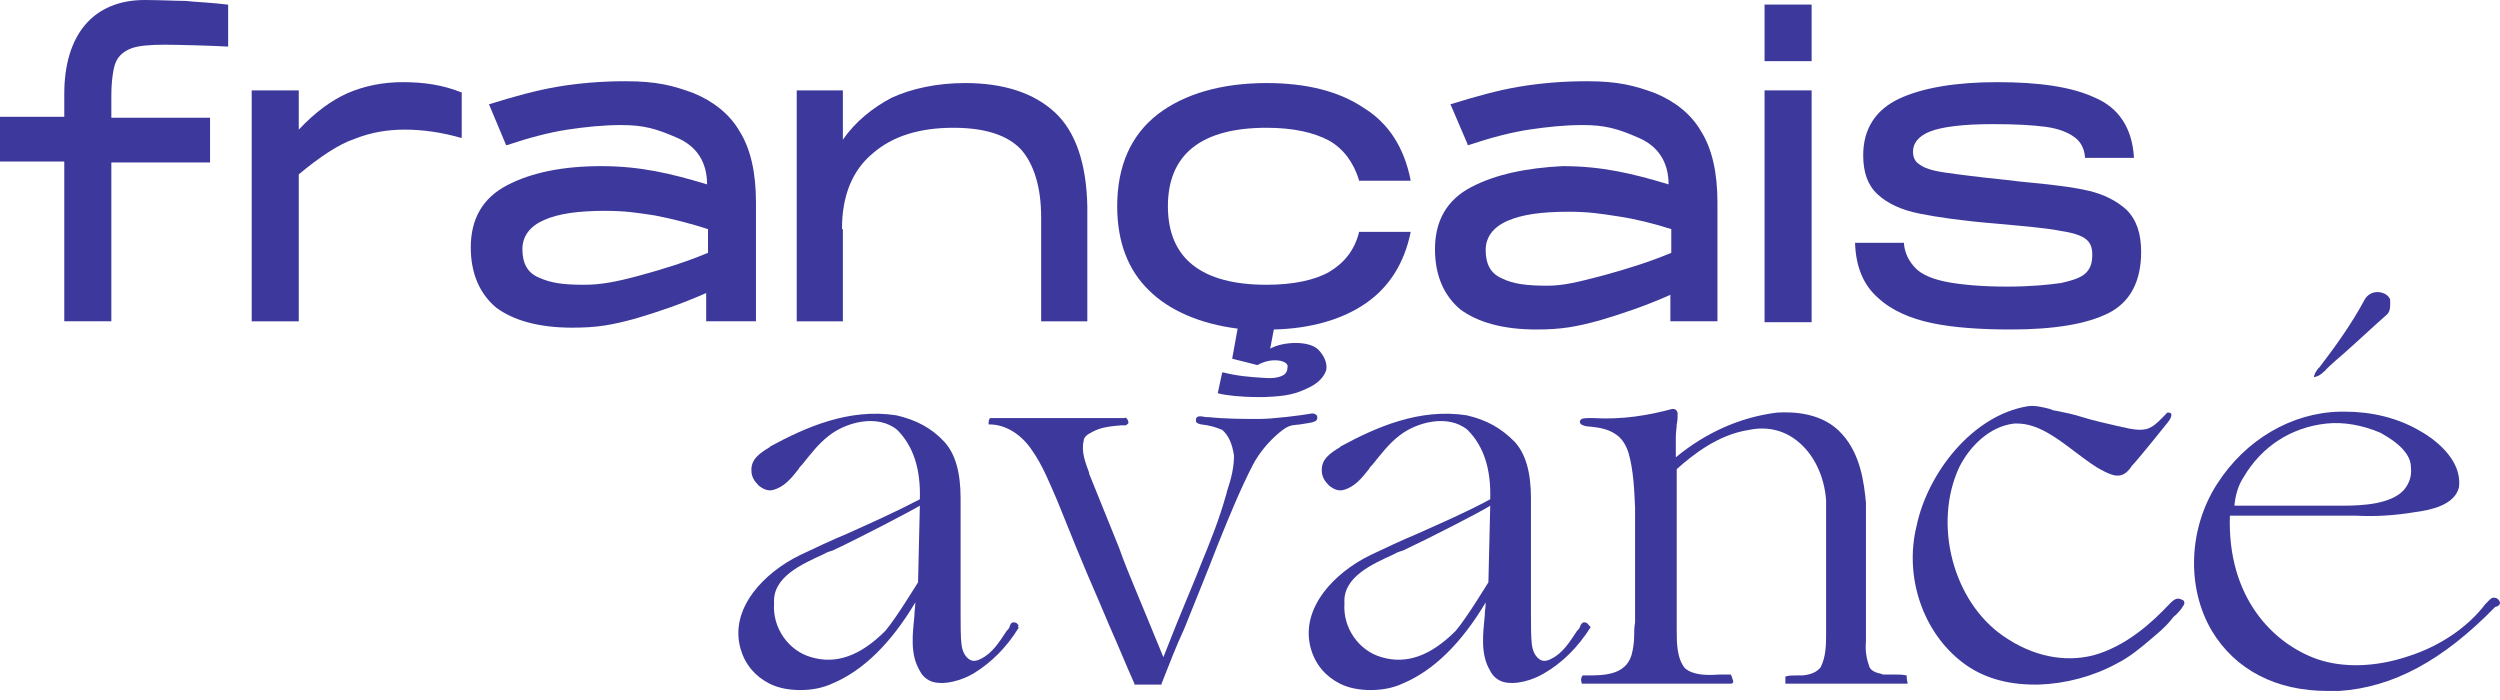 <?xml version="1.0" encoding="UTF-8"?> <svg xmlns="http://www.w3.org/2000/svg" width="100" height="28" viewBox="0 0 100 28" fill="none"><path d="M16.115 3.286C15.319 3.286 14.594 3.432 13.906 3.724C13.254 4.016 12.602 4.491 11.951 5.185V3.615H10.068V12.852H11.951V6.974C12.784 6.28 13.544 5.769 14.196 5.55C14.848 5.294 15.5 5.185 16.188 5.185C16.912 5.185 17.672 5.294 18.433 5.513H18.469V3.688H18.433C17.709 3.396 16.948 3.286 16.115 3.286Z" fill="#3D399C"></path><path d="M30.239 12.851V8.105C30.239 6.9 30.022 5.951 29.587 5.257C29.189 4.564 28.537 4.053 27.74 3.724C26.944 3.432 26.292 3.249 25.024 3.249C24.082 3.249 23.177 3.322 22.308 3.468C21.439 3.614 20.534 3.87 19.592 4.162H19.556L20.244 5.805H20.28C21.149 5.513 21.982 5.294 22.706 5.184C23.431 5.075 24.155 5.002 24.843 5.002C25.748 5.002 26.255 5.148 27.088 5.513C27.849 5.842 28.283 6.462 28.283 7.375C26.835 6.937 25.604 6.645 24.046 6.645C22.525 6.645 21.258 6.9 20.28 7.412C19.302 7.923 18.831 8.762 18.831 9.894C18.831 10.953 19.194 11.756 19.846 12.304C20.534 12.815 21.547 13.107 22.887 13.107C23.901 13.107 24.481 12.998 25.422 12.742C26.292 12.486 27.269 12.158 28.247 11.72V12.851H30.239ZM28.32 9.164V10.113C27.451 10.478 26.509 10.77 25.567 11.026C24.626 11.282 24.01 11.391 23.358 11.391C22.525 11.391 22.018 11.318 21.547 11.099C21.113 10.916 20.896 10.551 20.896 9.967C20.896 9.456 21.185 9.054 21.765 8.799C22.344 8.543 23.141 8.434 24.191 8.434C25.024 8.434 25.459 8.507 26.183 8.616C26.944 8.762 27.631 8.945 28.32 9.164Z" fill="#3D399C"></path><path d="M33.679 9.164C33.679 7.85 34.078 6.827 34.911 6.134C35.707 5.44 36.794 5.111 38.134 5.111C39.401 5.111 40.306 5.404 40.85 5.988C41.357 6.572 41.646 7.485 41.646 8.689V12.852H43.493V8.251C43.457 6.535 43.023 5.257 42.19 4.491C41.357 3.724 40.162 3.322 38.604 3.322C37.482 3.322 36.468 3.542 35.671 3.907C34.911 4.308 34.222 4.856 33.715 5.586V3.615H31.869V12.852H33.715V9.164H33.679Z" fill="#3D399C"></path><path d="M49.505 13.144L49.287 14.348L50.301 14.604C50.736 14.348 51.207 14.385 51.388 14.495C51.46 14.531 51.532 14.604 51.496 14.714C51.496 14.823 51.46 14.896 51.388 14.969C51.243 15.079 50.989 15.152 50.555 15.115C49.975 15.079 49.505 15.042 48.925 14.896H48.889L48.708 15.736H48.744C48.998 15.809 49.613 15.882 50.301 15.882C50.41 15.882 50.482 15.882 50.591 15.882C51.46 15.845 51.822 15.772 52.402 15.48C52.764 15.298 52.981 15.042 53.053 14.787C53.09 14.531 52.981 14.239 52.728 13.983C52.365 13.618 51.315 13.655 50.808 13.947L50.953 13.18C52.438 13.144 53.705 12.778 54.647 12.121C55.589 11.464 56.168 10.515 56.422 9.31V9.274H54.357V9.31C54.176 10.004 53.778 10.515 53.162 10.88C52.583 11.209 51.714 11.391 50.663 11.391C48.056 11.391 46.716 10.332 46.716 8.251C46.716 6.17 48.056 5.111 50.663 5.111C51.714 5.111 52.547 5.294 53.162 5.623C53.742 5.951 54.14 6.499 54.357 7.193V7.229H56.422V7.193C56.168 5.915 55.552 4.929 54.538 4.308C53.56 3.651 52.257 3.322 50.663 3.322C48.853 3.322 47.368 3.761 46.318 4.564C45.231 5.404 44.688 6.645 44.688 8.251C44.688 9.675 45.123 10.807 45.956 11.61C46.752 12.413 48.02 12.961 49.505 13.144Z" fill="#3D399C"></path><path d="M72.465 3.615H70.582V12.888H72.465V3.615Z" fill="#3D399C"></path><path d="M72.465 0.183H70.582V2.446H72.465V0.183Z" fill="#3D399C"></path><path d="M82.459 11.318C81.952 11.391 81.228 11.464 80.287 11.464C79.273 11.464 78.476 11.391 77.896 11.282C77.317 11.172 76.882 10.99 76.629 10.734C76.375 10.479 76.194 10.15 76.158 9.748V9.712H74.203V9.748C74.239 10.661 74.528 11.391 75.108 11.902C75.651 12.414 76.412 12.742 77.281 12.925C78.15 13.107 79.236 13.18 80.431 13.18C82.17 13.18 83.473 12.961 84.343 12.523C85.212 12.085 85.646 11.245 85.646 10.077C85.646 9.347 85.465 8.799 85.067 8.397C84.668 8.032 84.162 7.777 83.546 7.631C82.93 7.485 82.025 7.375 80.83 7.266L80.214 7.193C79.128 7.083 78.295 6.974 77.788 6.9C77.281 6.827 76.955 6.718 76.774 6.572C76.593 6.462 76.52 6.28 76.52 6.061C76.52 5.732 76.738 5.44 77.208 5.258C77.679 5.075 78.512 4.965 79.707 4.965C80.612 4.965 81.301 5.002 81.844 5.075C82.351 5.148 82.713 5.294 82.966 5.477C83.22 5.659 83.365 5.915 83.401 6.28V6.316H85.357V6.28C85.284 5.111 84.741 4.308 83.799 3.907C82.858 3.469 81.554 3.286 79.888 3.286C78.259 3.286 76.919 3.505 75.977 3.943C75.035 4.381 74.528 5.148 74.528 6.207C74.528 6.9 74.71 7.412 75.108 7.777C75.506 8.142 76.049 8.397 76.774 8.543C77.498 8.689 78.512 8.836 79.852 8.945C81.047 9.055 81.916 9.128 82.423 9.237C82.93 9.31 83.256 9.42 83.437 9.566C83.618 9.712 83.691 9.894 83.691 10.186C83.691 10.515 83.618 10.734 83.437 10.917C83.256 11.099 82.93 11.209 82.459 11.318Z" fill="#3D399C"></path><path d="M7.424 0.037C7.098 0.037 6.337 0 5.794 0C3.73 0 2.571 1.387 2.571 3.761V4.673H0V6.462H2.571V12.851H4.454V6.499H8.402V4.71H4.454C4.454 4.6 4.454 4.162 4.454 3.943V3.797C4.454 3.286 4.527 2.702 4.635 2.483C4.744 2.227 4.961 2.045 5.251 1.935C5.541 1.825 6.012 1.789 6.591 1.789C7.098 1.789 8.438 1.825 9.09 1.862H9.126V0.183H9.09C8.547 0.11 7.714 0.073 7.424 0.037Z" fill="#3D399C"></path><path d="M58.848 7.485C57.87 7.996 57.399 8.835 57.399 9.967C57.399 11.026 57.762 11.829 58.413 12.377C59.102 12.888 60.115 13.18 61.455 13.18C62.469 13.18 63.049 13.071 63.99 12.815C64.859 12.559 65.837 12.231 66.815 11.793V12.851H68.698V8.105C68.698 6.9 68.481 5.951 68.046 5.257C67.648 4.564 66.996 4.053 66.2 3.724C65.403 3.432 64.751 3.249 63.483 3.249C62.542 3.249 61.636 3.322 60.767 3.468C59.898 3.614 58.993 3.87 58.051 4.162H58.015L58.703 5.769V5.805H58.739C59.608 5.513 60.441 5.294 61.166 5.184C61.89 5.075 62.614 5.002 63.302 5.002C64.208 5.002 64.715 5.148 65.548 5.513C66.308 5.842 66.743 6.462 66.743 7.375C65.294 6.937 64.063 6.645 62.506 6.645C61.057 6.718 59.826 6.973 58.848 7.485ZM66.851 9.164V10.113C65.982 10.478 65.041 10.77 64.099 11.026C63.121 11.282 62.542 11.428 61.89 11.428C61.057 11.428 60.514 11.355 60.079 11.136C59.645 10.953 59.427 10.588 59.427 10.004C59.427 9.493 59.717 9.091 60.297 8.835C60.876 8.58 61.673 8.47 62.723 8.47C63.556 8.47 63.99 8.543 64.715 8.653C65.439 8.762 66.163 8.945 66.851 9.164Z" fill="#3D399C"></path><path d="M87.167 23.951C87.022 23.914 86.877 24.06 86.805 24.133L86.769 24.17C86.117 24.863 85.067 25.849 83.727 26.214C82.568 26.506 81.3 26.251 80.142 25.448C78.114 24.06 77.317 20.957 78.367 18.693C78.766 17.89 79.562 17.05 80.576 16.941C80.612 16.941 80.649 16.941 80.685 16.941C81.518 16.941 82.278 17.525 83.003 18.073C83.292 18.292 83.582 18.511 83.872 18.693C84.053 18.803 84.379 18.985 84.632 19.022C84.958 19.058 85.139 18.839 85.284 18.62C85.32 18.584 85.32 18.584 85.356 18.547C85.827 18 86.262 17.452 86.733 16.868C86.841 16.722 86.877 16.612 86.841 16.539C86.805 16.503 86.769 16.503 86.733 16.503C86.696 16.503 86.66 16.503 86.66 16.539C86.588 16.612 86.552 16.649 86.479 16.722C86.298 16.904 86.117 17.087 85.864 17.16C85.574 17.233 85.212 17.16 84.922 17.087C84.85 17.087 84.813 17.05 84.741 17.05C84.27 16.941 83.763 16.831 83.292 16.685C82.966 16.576 82.604 16.503 82.242 16.43C82.17 16.43 82.061 16.393 81.989 16.357C81.699 16.284 81.409 16.21 81.12 16.247C78.874 16.612 77.1 18.949 76.665 21.03C76.158 23.074 76.919 25.302 78.512 26.506C79.272 27.09 80.25 27.383 81.373 27.383C81.445 27.383 81.482 27.383 81.554 27.383C82.641 27.346 83.727 27.054 84.668 26.543C85.175 26.287 85.574 25.959 86.045 25.557C86.298 25.338 86.588 25.119 86.877 24.754C86.914 24.717 86.95 24.644 87.022 24.608C87.131 24.498 87.24 24.389 87.348 24.206C87.385 24.133 87.385 24.097 87.348 24.024C87.276 23.987 87.203 23.951 87.167 23.951Z" fill="#3D399C"></path><path d="M99.987 24.06C99.951 23.987 99.879 23.914 99.806 23.914C99.662 23.878 99.589 23.987 99.48 24.097C99.444 24.133 99.444 24.133 99.408 24.17C98.72 25.082 97.597 25.849 96.33 26.251C95.026 26.689 93.722 26.725 92.672 26.36C90.934 25.74 89.087 23.914 89.196 20.628C90.318 20.628 91.477 20.628 92.6 20.628C93.143 20.628 93.722 20.628 94.266 20.628C94.99 20.665 95.75 20.628 96.62 20.482C97.163 20.409 98.177 20.227 98.358 19.496C98.503 18.328 97.271 17.488 96.728 17.196C95.895 16.722 94.881 16.466 93.795 16.466C93.722 16.466 93.686 16.466 93.614 16.466C91.658 16.503 89.811 17.598 88.689 19.35C87.53 21.139 87.457 23.512 88.471 25.229C89.413 26.798 91.043 27.638 93.107 27.638C93.251 27.638 93.433 27.638 93.578 27.638C95.714 27.492 97.706 26.433 99.806 24.279C99.987 24.243 100.024 24.133 99.987 24.06ZM96.438 18.693C96.475 19.058 96.366 19.35 96.149 19.606C95.642 20.154 94.555 20.227 93.722 20.227H92.636C91.549 20.227 90.463 20.227 89.377 20.227C89.413 19.825 89.522 19.423 89.739 19.095C90.463 17.854 91.658 17.087 93.07 16.941C93.758 16.868 94.519 17.014 95.207 17.306C95.461 17.452 96.438 17.963 96.438 18.693Z" fill="#3D399C"></path><path d="M63.628 25.082C63.592 25.046 63.592 25.046 63.556 25.009C63.52 24.973 63.483 24.9 63.411 24.9C63.302 24.863 63.23 24.973 63.194 25.082C63.194 25.119 63.158 25.119 63.158 25.155L63.085 25.229C62.795 25.667 62.506 26.141 62.035 26.36C61.962 26.397 61.745 26.506 61.564 26.36C61.419 26.251 61.311 26.068 61.274 25.776C61.238 25.521 61.238 24.973 61.238 24.498V19.934C61.238 18.876 61.021 18.145 60.586 17.671C60.043 17.123 59.464 16.795 58.667 16.612C56.784 16.32 55.046 17.087 53.633 17.853L53.597 17.89C53.235 18.109 52.837 18.365 52.873 18.839C52.873 19.058 52.981 19.241 53.162 19.423C53.343 19.569 53.525 19.642 53.706 19.606C54.176 19.496 54.466 19.131 54.756 18.766C54.792 18.693 54.828 18.657 54.901 18.584C55.227 18.182 55.553 17.744 55.987 17.415C56.639 16.904 57.907 16.539 58.703 17.196C59.355 17.853 59.645 18.766 59.609 19.971C58.667 20.482 57.653 20.92 56.675 21.358C56.06 21.614 55.444 21.906 54.828 22.198C54.068 22.563 53.38 23.111 52.945 23.695C52.402 24.425 52.221 25.192 52.438 25.959C52.619 26.579 53.018 27.054 53.597 27.346C53.959 27.529 54.394 27.602 54.828 27.602C55.263 27.602 55.697 27.529 56.096 27.346C57.327 26.835 58.45 25.74 59.428 24.097C59.428 24.279 59.391 24.425 59.391 24.608C59.319 25.375 59.21 26.178 59.609 26.835C59.717 27.054 59.898 27.2 60.116 27.273C60.623 27.419 61.311 27.2 61.745 26.945C62.506 26.506 63.121 25.886 63.628 25.082ZM59.609 20.227L59.536 23.293C59.464 23.403 58.667 24.717 58.232 25.229C57.218 26.251 56.241 26.579 55.263 26.287C54.358 26.032 53.706 25.119 53.778 24.133C53.706 23.074 54.901 22.563 55.77 22.162C55.879 22.089 56.023 22.052 56.132 22.016C57.218 21.505 59.283 20.446 59.609 20.227Z" fill="#3D399C"></path><path d="M76.267 27.017C76.086 26.981 75.941 26.981 75.796 26.981C75.652 26.981 75.471 26.981 75.326 26.981C75.29 26.981 75.253 26.945 75.217 26.945C75.036 26.908 74.855 26.835 74.782 26.689C74.674 26.397 74.601 26.068 74.638 25.667C74.638 24.973 74.638 24.279 74.638 23.586C74.638 22.454 74.638 21.285 74.638 20.117C74.565 19.314 74.42 18.182 73.696 17.379C72.936 16.503 71.74 16.466 71.089 16.503C69.604 16.685 68.228 17.306 67.033 18.292C67.033 18.036 67.033 17.854 67.033 17.488C67.033 17.269 67.069 17.123 67.069 16.977C67.105 16.831 67.105 16.685 67.105 16.539C67.105 16.466 67.069 16.43 67.033 16.393C66.996 16.357 66.924 16.357 66.888 16.357C65.946 16.612 64.896 16.795 63.701 16.722C63.447 16.722 63.266 16.722 63.23 16.795C63.194 16.831 63.194 16.831 63.194 16.868C63.194 16.977 63.303 17.014 63.447 17.05C63.846 17.087 64.28 17.123 64.642 17.379C64.86 17.525 65.041 17.78 65.15 18.146C65.331 18.803 65.367 19.496 65.403 20.3C65.403 20.92 65.403 21.578 65.403 22.198C65.403 23.111 65.403 23.987 65.403 24.9C65.367 25.082 65.367 25.265 65.367 25.411C65.367 25.667 65.331 25.959 65.258 26.214C65.005 27.017 64.135 27.017 63.447 27.017C63.411 27.017 63.339 27.017 63.303 27.017C63.23 27.127 63.23 27.2 63.266 27.31V27.346H63.303H69.242C69.278 27.346 69.278 27.346 69.314 27.31C69.35 27.273 69.314 27.2 69.278 27.09C69.278 27.054 69.278 27.054 69.242 27.017V26.981H69.206C69.061 26.981 68.916 26.981 68.771 26.981C68.3 27.017 67.721 27.017 67.395 26.725C67.069 26.324 67.069 25.703 67.069 25.192C67.069 25.119 67.069 25.046 67.069 25.009C67.069 24.535 67.069 24.06 67.069 23.586C67.069 23.366 67.069 23.147 67.069 22.928C67.069 21.578 67.069 20.154 67.069 18.766C67.721 18.182 68.735 17.379 69.966 17.196C70.654 17.05 71.342 17.196 71.885 17.634C72.537 18.146 72.972 19.022 73.044 20.008C73.044 21.212 73.044 22.417 73.044 23.622C73.044 24.06 73.044 24.498 73.044 24.936C73.044 25.046 73.044 25.155 73.044 25.302C73.044 25.776 73.044 26.251 72.827 26.689C72.682 26.872 72.465 26.981 72.103 27.017C72.03 27.017 71.921 27.017 71.849 27.017C71.704 27.017 71.559 27.017 71.451 27.054H71.415V27.09C71.415 27.163 71.415 27.237 71.415 27.31V27.346H71.451C72.356 27.346 73.189 27.346 73.95 27.346C74.71 27.346 75.471 27.346 76.267 27.346H76.303V27.31C76.267 27.163 76.267 27.09 76.267 27.017Z" fill="#3D399C"></path><path d="M92.962 14.86C92.998 14.823 93.034 14.823 93.034 14.787C93.251 14.568 93.469 14.385 93.722 14.166C94.302 13.655 94.881 13.107 95.46 12.596C95.641 12.45 95.605 12.194 95.605 12.012V11.975C95.533 11.793 95.316 11.683 95.098 11.683C94.881 11.683 94.7 11.793 94.591 11.975C94.084 12.925 93.432 13.837 92.817 14.64C92.781 14.677 92.781 14.713 92.744 14.713C92.672 14.823 92.6 14.896 92.563 15.042V15.079H92.6C92.744 15.042 92.853 14.969 92.962 14.86Z" fill="#3D399C"></path><path d="M52.691 16.722C52.691 16.649 52.691 16.612 52.619 16.576C52.583 16.539 52.511 16.539 52.474 16.539C52.076 16.612 50.917 16.758 50.374 16.758C49.758 16.758 49.034 16.758 48.346 16.685C48.31 16.685 48.273 16.685 48.237 16.685C48.056 16.649 47.875 16.612 47.839 16.758C47.839 16.795 47.839 16.831 47.839 16.868C47.875 16.941 48.02 16.977 48.056 16.977C48.382 17.014 48.636 17.087 48.889 17.196C49.142 17.415 49.287 17.744 49.36 18.219C49.36 18.693 49.251 19.131 49.106 19.57C49.07 19.642 49.07 19.752 49.034 19.825C48.78 20.738 48.418 21.651 48.056 22.527C47.984 22.709 47.911 22.892 47.839 23.074C47.513 23.878 47.151 24.717 46.825 25.557L46.535 26.287C46.318 25.776 46.137 25.302 45.919 24.79C45.738 24.352 45.557 23.914 45.376 23.476C45.159 22.965 44.942 22.417 44.761 21.906C44.362 20.92 43.964 19.935 43.566 18.949V18.912C43.421 18.511 43.24 18.073 43.348 17.634C43.348 17.488 43.493 17.379 43.638 17.306C43.674 17.306 43.674 17.269 43.71 17.269C44.036 17.087 44.435 17.05 44.833 17.014C44.906 17.014 44.942 17.014 45.014 17.014C45.05 17.014 45.087 16.977 45.123 16.941C45.159 16.904 45.123 16.831 45.087 16.758C45.05 16.722 45.014 16.685 44.978 16.722C43.819 16.722 43.131 16.722 42.443 16.722C41.791 16.722 41.103 16.722 39.98 16.722H39.908C39.836 16.722 39.763 16.722 39.654 16.722C39.618 16.722 39.582 16.722 39.582 16.758C39.546 16.795 39.546 16.868 39.546 16.904C39.546 16.941 39.546 16.941 39.546 16.941V16.977H39.582C40.198 16.977 40.813 17.342 41.248 17.963C41.719 18.62 42.008 19.387 42.298 20.044C42.769 21.212 43.276 22.49 43.964 24.06C44.109 24.389 44.254 24.754 44.398 25.082C44.724 25.813 45.05 26.616 45.376 27.346V27.383H45.413C45.593 27.383 45.775 27.383 45.919 27.383C46.1 27.383 46.245 27.383 46.426 27.383H46.463V27.346C46.752 26.616 47.042 25.849 47.368 25.155C47.803 24.06 48.273 22.928 48.708 21.797C49.179 20.628 49.613 19.57 50.12 18.584C50.374 18.109 50.736 17.671 51.17 17.306C51.533 17.014 51.605 17.014 52.004 16.977C52.402 16.904 52.691 16.904 52.691 16.722Z" fill="#3D399C"></path><path d="M40.741 25.009C40.705 24.973 40.669 24.9 40.596 24.9C40.452 24.863 40.415 24.973 40.379 25.082C40.379 25.119 40.343 25.119 40.343 25.155L40.271 25.229C39.981 25.667 39.691 26.141 39.22 26.36C39.148 26.397 38.931 26.506 38.75 26.36C38.605 26.251 38.496 26.068 38.46 25.776C38.424 25.521 38.424 24.973 38.424 24.498V19.934C38.424 18.876 38.206 18.145 37.772 17.671C37.265 17.123 36.649 16.795 35.852 16.612C33.969 16.32 32.231 17.087 30.819 17.853L30.782 17.89C30.42 18.109 30.022 18.365 30.058 18.839C30.058 19.058 30.167 19.241 30.348 19.423C30.529 19.569 30.71 19.642 30.891 19.606C31.362 19.496 31.652 19.131 31.941 18.766C31.977 18.693 32.014 18.657 32.086 18.584C32.412 18.182 32.738 17.744 33.173 17.415C33.824 16.904 35.092 16.539 35.889 17.196C36.541 17.853 36.83 18.766 36.794 19.971C35.816 20.482 34.838 20.92 33.861 21.358C33.245 21.614 32.629 21.906 32.014 22.198C31.253 22.563 30.565 23.111 30.131 23.695C29.587 24.425 29.406 25.192 29.624 25.959C29.805 26.579 30.203 27.054 30.782 27.346C31.145 27.529 31.579 27.602 32.014 27.602C32.448 27.602 32.883 27.529 33.281 27.346C34.513 26.835 35.635 25.74 36.613 24.097C36.613 24.279 36.577 24.425 36.577 24.608C36.504 25.375 36.396 26.178 36.794 26.835C36.903 27.054 37.084 27.2 37.301 27.273C37.808 27.419 38.496 27.2 38.931 26.945C39.655 26.506 40.27 25.886 40.741 25.119V25.082L40.705 25.046C40.741 25.046 40.741 25.046 40.741 25.009ZM36.794 20.227L36.722 23.293C36.649 23.403 35.852 24.717 35.418 25.229C34.404 26.251 33.426 26.579 32.448 26.287C31.543 26.032 30.891 25.119 30.963 24.133C30.891 23.074 32.086 22.563 32.955 22.162C33.064 22.089 33.209 22.052 33.317 22.016C34.404 21.505 36.432 20.446 36.794 20.227Z" fill="#3D399C"></path></svg> 